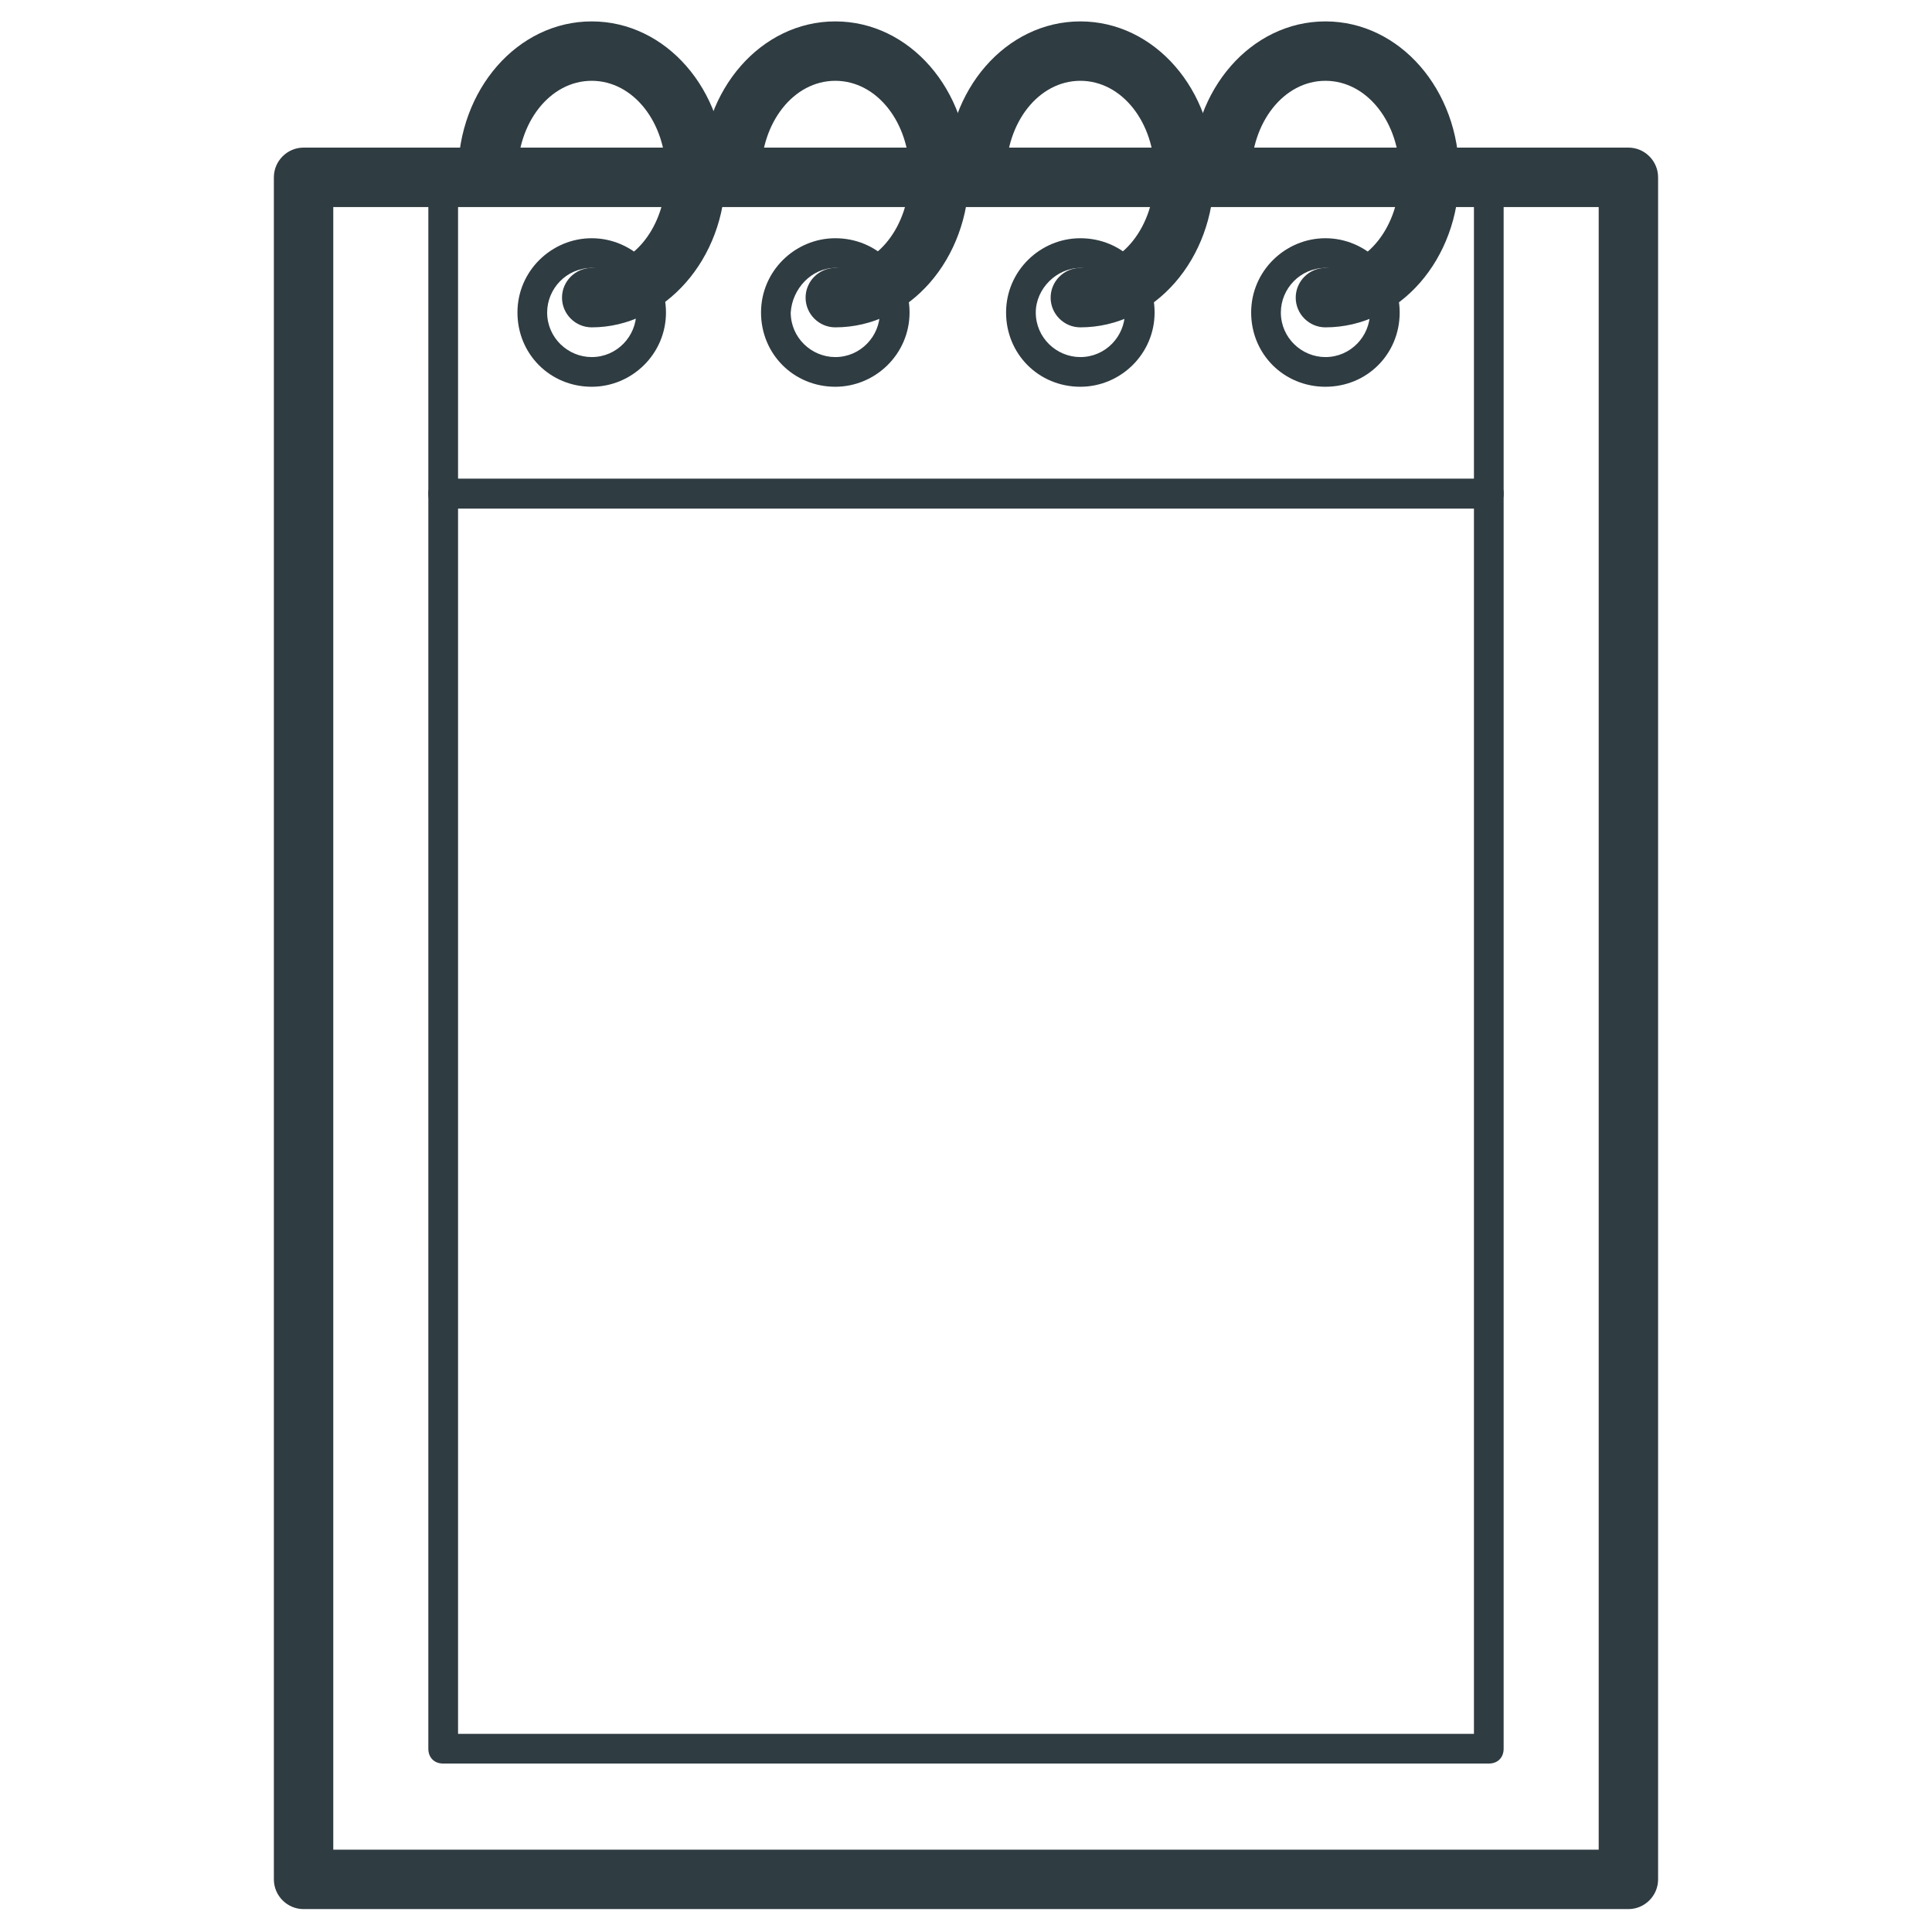 <?xml version="1.0" encoding="UTF-8"?>
<!-- Uploaded to: ICON Repo, www.svgrepo.com, Generator: ICON Repo Mixer Tools -->
<svg width="800px" height="800px" version="1.1" viewBox="144 144 512 512" xmlns="http://www.w3.org/2000/svg">
 <g fill="#2f3c42">
  <path d="m575.54 649.93h-351.09c-4.328 0-7.871-3.543-7.871-7.871v-451.07c0-4.328 3.543-7.871 7.871-7.871h351.09c4.328 0 7.871 3.543 7.871 7.871v451.07c0 4.332-3.543 7.871-7.875 7.871zm-343.22-15.742h335.35v-435.32h-335.35z"/>
  <path d="m538.55 278.77h-277.1c-2.363 0-3.938-1.574-3.938-3.938l0.004-83.836c0-2.363 1.574-3.938 3.938-3.938h277.09c2.363 0 3.938 1.574 3.938 3.938v83.836c-0.004 2.363-1.578 3.938-3.938 3.938zm-273.16-7.871h269.22v-75.965h-269.22z"/>
  <path d="m538.55 611.36h-277.1c-2.363 0-3.938-1.574-3.938-3.938l0.004-332.59c0-2.363 1.574-3.938 3.938-3.938h277.09c2.363 0 3.938 1.574 3.938 3.938v332.59c-0.004 2.363-1.578 3.938-3.938 3.938zm-273.16-7.871h269.22v-324.72h-269.22z"/>
  <path d="m300.81 230.75c-4.328 0-7.871-3.543-7.871-7.871s3.543-7.871 7.871-7.871c11.02 0 19.68-11.02 19.68-24.797 0-13.777-8.66-24.797-19.68-24.797s-19.68 11.02-19.68 24.797c0 4.328-3.543 7.871-7.871 7.871s-7.871-3.543-7.871-7.871c0-22.434 15.742-40.539 35.426-40.539 19.68 0 35.426 18.105 35.426 40.539-0.008 22.434-16.145 40.539-35.43 40.539z"/>
  <path d="m300.81 215.01c6.297 0 11.809 5.117 11.809 11.809 0 6.297-5.117 11.809-11.809 11.809-6.297 0-11.809-5.117-11.809-11.809 0-6.301 5.117-11.809 11.809-11.809m0-7.875c-10.629 0-19.68 8.66-19.68 19.68s8.66 19.68 19.68 19.68c10.629 0 19.68-8.66 19.68-19.68s-9.055-19.68-19.68-19.68z"/>
  <path d="m365.36 230.75c-4.328 0-7.871-3.543-7.871-7.871s3.543-7.871 7.871-7.871c11.02 0 19.68-11.02 19.68-24.797 0-13.777-8.66-24.797-19.68-24.797s-19.68 11.02-19.68 24.797c0 4.328-3.543 7.871-7.871 7.871s-7.871-3.543-7.871-7.871c0-22.434 15.742-40.539 35.426-40.539 19.68 0 35.426 18.105 35.426 40.539-0.008 22.434-15.75 40.539-35.43 40.539z"/>
  <path d="m365.36 215.01c6.297 0 11.809 5.117 11.809 11.809 0 6.297-5.117 11.809-11.809 11.809-6.297 0-11.809-5.117-11.809-11.809 0.391-6.301 5.508-11.809 11.809-11.809m0-7.875c-10.629 0-19.68 8.66-19.68 19.68s8.66 19.68 19.68 19.68c10.629 0 19.68-8.66 19.68-19.68s-8.66-19.68-19.68-19.68z"/>
  <path d="m430.3 230.75c-4.328 0-7.871-3.543-7.871-7.871s3.543-7.871 7.871-7.871c11.02 0 19.68-11.02 19.68-24.797 0-13.777-8.66-24.797-19.68-24.797-11.02 0-19.68 11.02-19.68 24.797 0 4.328-3.543 7.871-7.871 7.871s-7.871-3.543-7.871-7.871c0-22.434 15.742-40.539 35.426-40.539 19.68 0 35.426 18.105 35.426 40.539-0.004 22.434-15.75 40.539-35.43 40.539z"/>
  <path d="m430.3 215.01c6.297 0 11.809 5.117 11.809 11.809 0 6.297-5.117 11.809-11.809 11.809-6.297 0-11.809-5.117-11.809-11.809 0-6.301 5.512-11.809 11.809-11.809m0-7.875c-10.629 0-19.68 8.66-19.68 19.68s8.66 19.68 19.68 19.68c10.629 0 19.68-8.66 19.68-19.68s-8.656-19.68-19.68-19.68z"/>
  <path d="m495.25 230.75c-4.328 0-7.871-3.543-7.871-7.871s3.543-7.871 7.871-7.871c11.02 0 19.68-11.02 19.68-24.797 0-13.777-8.66-24.797-19.68-24.797s-19.68 11.02-19.68 24.797c0 4.328-3.543 7.871-7.871 7.871s-7.871-3.543-7.871-7.871c0-22.434 15.742-40.539 35.426-40.539 19.68 0 35.426 18.105 35.426 40.539-0.004 22.434-15.75 40.539-35.43 40.539z"/>
  <path d="m495.25 215.01c6.297 0 11.809 5.117 11.809 11.809 0 6.297-5.117 11.809-11.809 11.809-6.297 0-11.809-5.117-11.809-11.809 0-6.301 5.117-11.809 11.809-11.809m0-7.875c-10.629 0-19.68 8.66-19.68 19.68s8.66 19.68 19.68 19.68 19.68-8.66 19.68-19.68-9.051-19.68-19.68-19.68z"/>
 </g>
</svg>